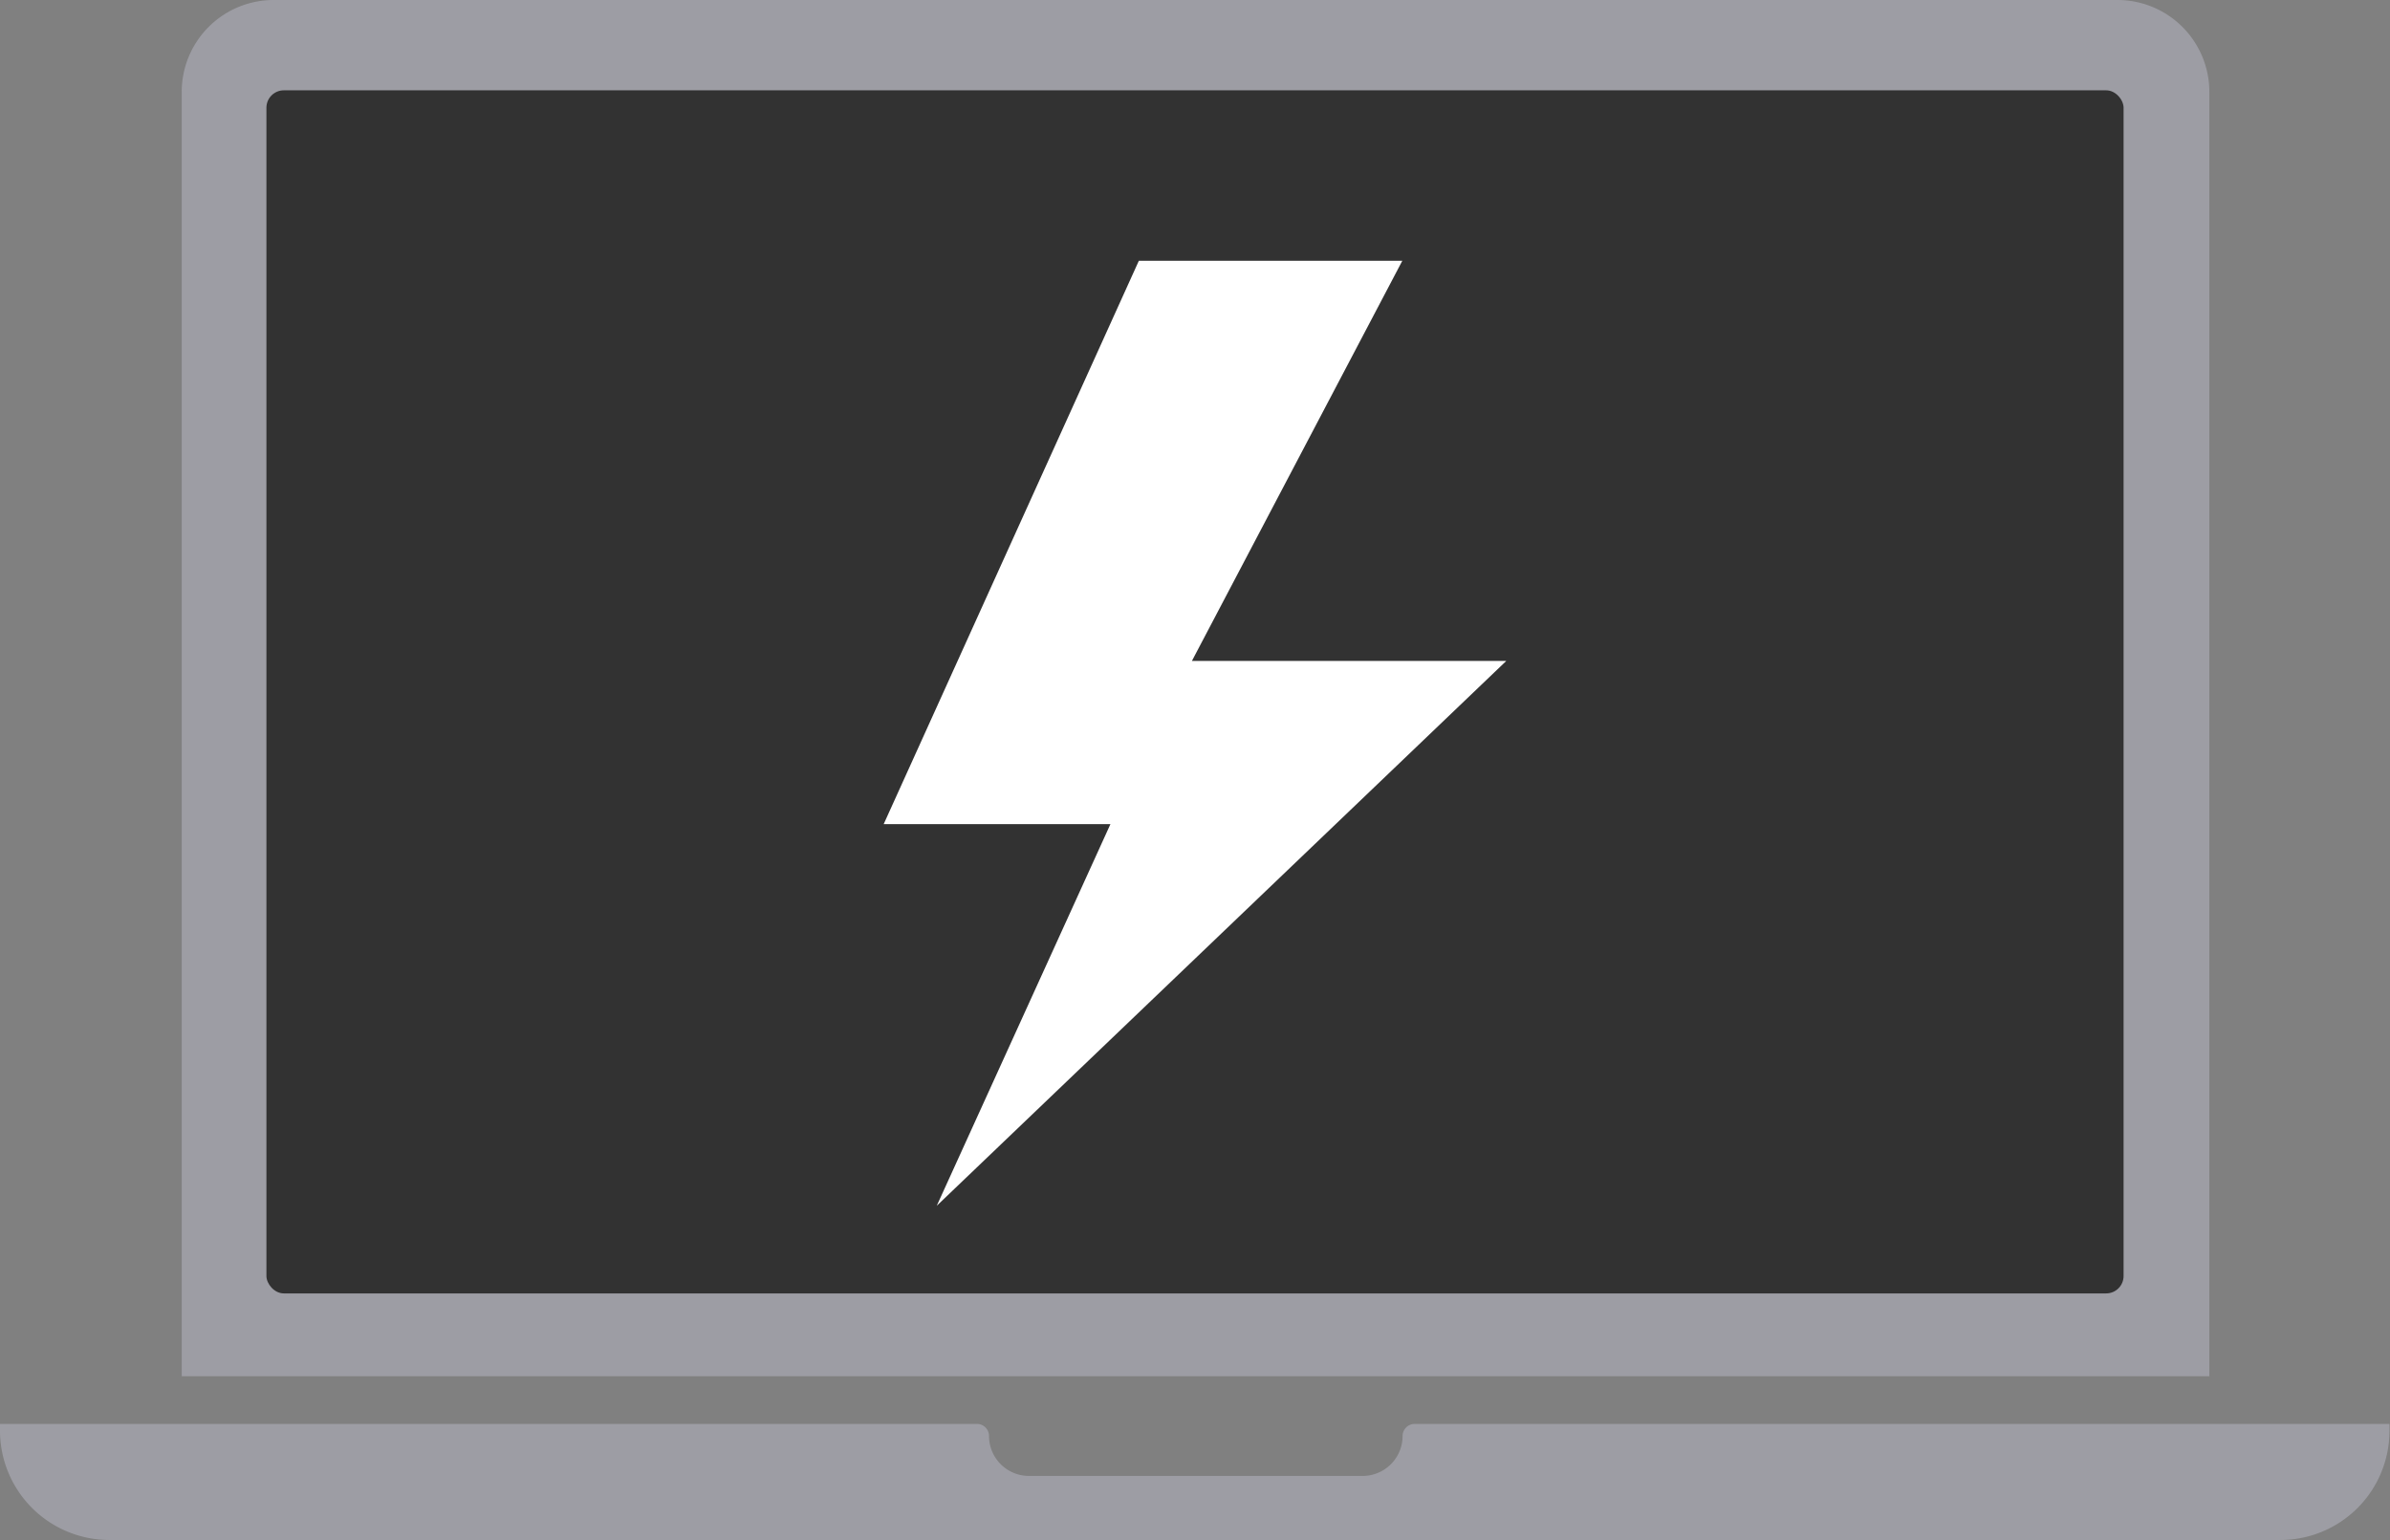 <svg xmlns="http://www.w3.org/2000/svg" viewBox="0 0 89.17 57.46"><rect x="0" y="0" width="89.17" height="57.46" fill="#808080" stroke="none"/><defs><style>.cls-1{fill:#9d9da4;}.cls-2{fill:#323232;}.cls-3{fill:#fff;fill-rule:evenodd;}</style></defs><g id="Layer_2" data-name="Layer 2"><g id="Layer_1-2" data-name="Layer 1"><path class="cls-1" d="M10.21,0H79a3.43,3.43,0,0,1,3.43,3.43V51.35a0,0,0,0,1,0,0H6.78a0,0,0,0,1,0,0V3.43A3.43,3.43,0,0,1,10.21,0Z"/><rect class="cls-2" x="9.94" y="3.37" width="69.29" height="44.89" rx="0.65"/><path class="cls-1" d="M52.33,53.58h0a1.49,1.49,0,0,1-1.49,1.49H38.39a1.49,1.49,0,0,1-1.49-1.49h0a.45.45,0,0,0-.44-.45H0v.26a4.08,4.08,0,0,0,4.08,4.07h81a4.07,4.07,0,0,0,4.07-4.07v-.26H52.77A.45.45,0,0,0,52.33,53.58Z"/><polygon class="cls-3" points="32.97 30.75 42.49 9.73 52.32 9.73 44.47 24.66 56.2 24.66 34.95 44.99 41.43 30.75 32.97 30.75"/></g></g></svg>